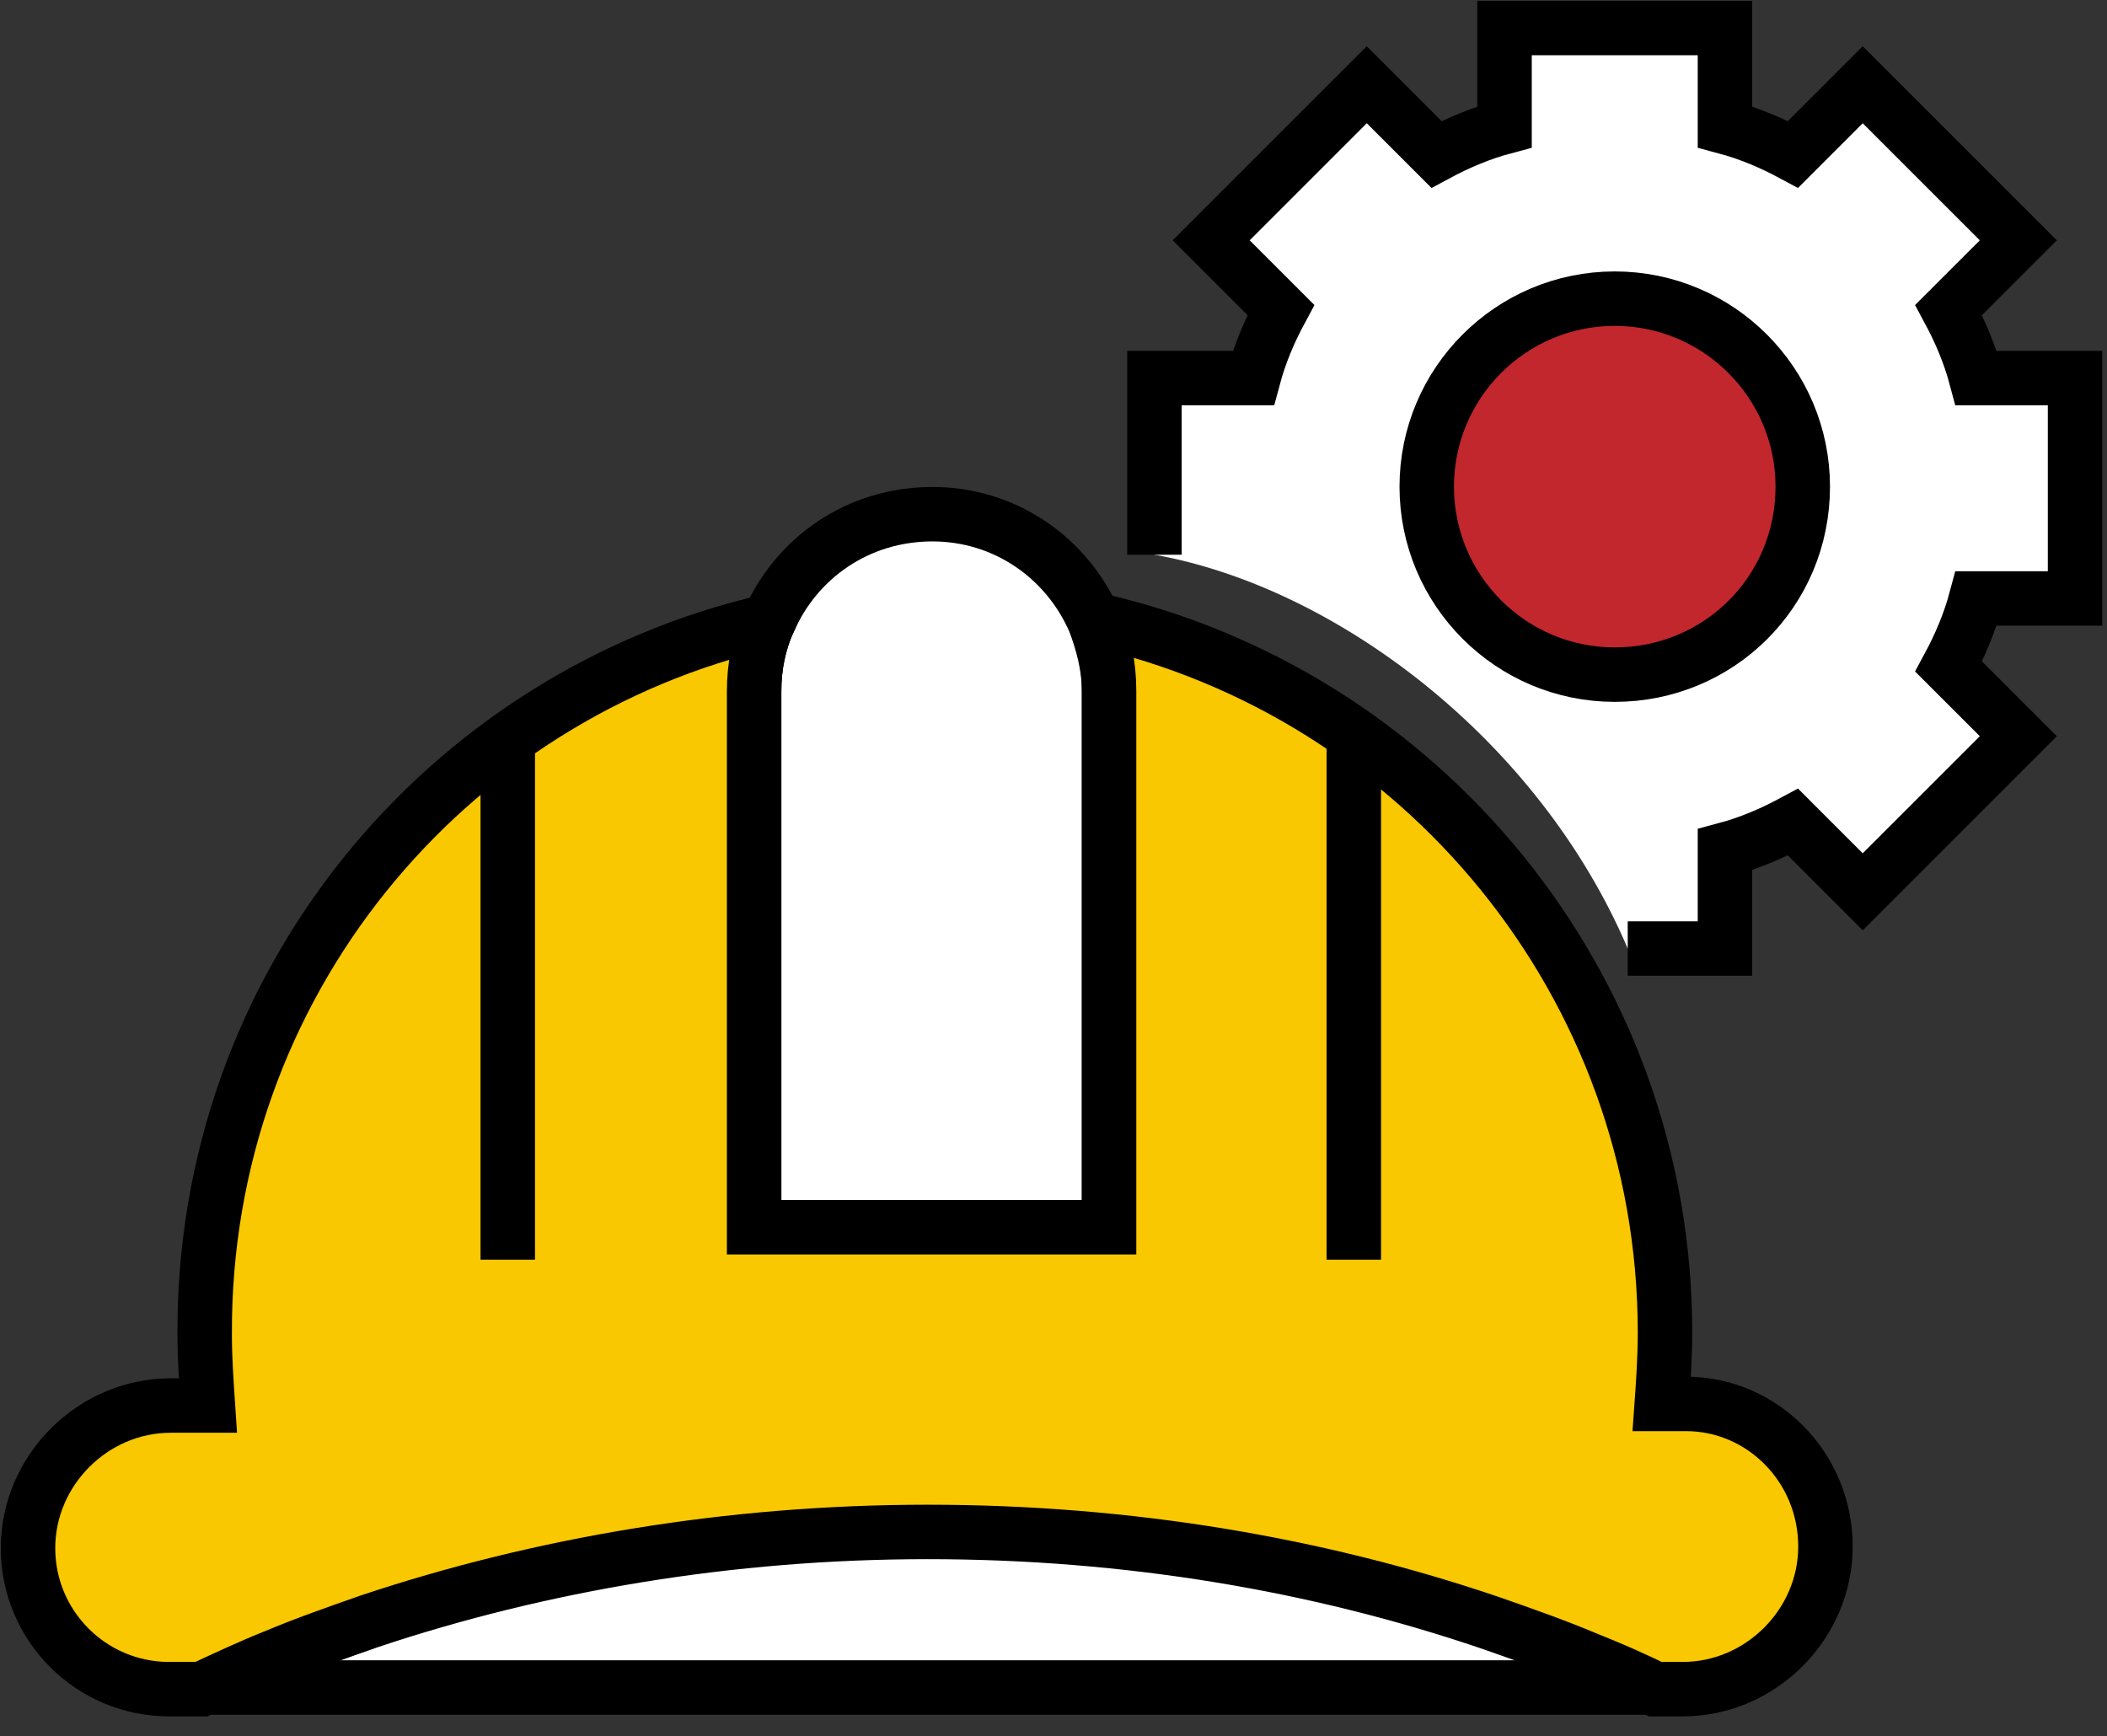 <?xml version="1.0" encoding="UTF-8"?>
<svg width="91px" height="75px" viewBox="0 0 91 75" version="1.1" xmlns="http://www.w3.org/2000/svg" xmlns:xlink="http://www.w3.org/1999/xlink">
    <rect x="0" y="0" width="91" height="75" fill="#333333" stroke="none"/>
    <!-- Generator: Sketch 64 (93537) - https://sketch.com -->
    <title>engineers_icon</title>
    <desc>Created with Sketch.</desc>
    <g id="desktop" stroke="none" stroke-width="1" fill="none" fill-rule="evenodd">
        <g id="About" transform="translate(-457, -773)">
            <g id="engineers_icon" transform="translate(458, 774)">
                <path d="M69.3,39.97 L73.5,39.97 L73.5,35.7 C74.55,35.42 75.53,35 76.44,34.51 L79.45,37.52 L86.17,30.8 L83.16,27.79 C83.65,26.88 84.07,25.9 84.35,24.85 L88.62,24.85 L88.62,15.33 L84.35,15.33 C84.07,14.28 83.65,13.3 83.16,12.39 L86.17,9.38 L79.45,2.66 L76.44,5.67 C75.53,5.18 74.55,4.76 73.5,4.48 L73.5,0.21 L63.98,0.21 L63.98,4.48 C62.93,4.76 61.95,5.18 61.04,5.67 L58.03,2.66 L51.31,9.38 L54.32,12.39 C53.83,13.3 53.41,14.28 53.13,15.33 L48.86,15.33 L48.86,22.96 C56.7,24.36 65.45,30.94 69.3,39.97 Z" id="Path" fill="#FFFFFF" fill-rule="nonzero"></path>
                <circle id="Oval" fill="#C1272D" fill-rule="nonzero" cx="68.74" cy="20.09" r="8.12"></circle>
                <path d="M68.74,28.14 C64.26,28.14 60.62,24.5 60.62,20.02 C60.62,15.54 64.26,11.9 68.74,11.9 C73.22,11.9 76.86,15.54 76.86,20.02 C76.86,24.57 73.22,28.14 68.74,28.14 Z M69.3,39.97 L73.5,39.97 L73.5,35.7 C74.55,35.42 75.53,35 76.44,34.51 L79.45,37.52 L86.17,30.8 L83.16,27.79 C83.65,26.88 84.07,25.9 84.35,24.85 L88.62,24.85 L88.62,15.33 L84.35,15.33 C84.07,14.28 83.65,13.3 83.16,12.39 L86.17,9.38 L79.45,2.66 L76.44,5.67 C75.53,5.18 74.55,4.76 73.5,4.48 L73.5,0.21 L63.98,0.21 L63.98,4.48 C62.93,4.76 61.95,5.18 61.04,5.67 L58.03,2.66 L51.31,9.38 L54.32,12.39 C53.83,13.3 53.41,14.28 53.13,15.33 L48.86,15.33 L48.86,22.96 M69.3,39.97 L73.5,39.97 L73.5,35.7 C74.55,35.42 75.53,35 76.44,34.51 L79.45,37.52 L86.17,30.8 L83.16,27.79 C83.65,26.88 84.07,25.9 84.35,24.85 L88.62,24.85 L88.62,15.33 L84.35,15.33 C84.07,14.28 83.65,13.3 83.16,12.39 L86.17,9.38 L79.45,2.66 L76.44,5.67 C75.53,5.18 74.55,4.76 73.5,4.48 L73.5,0.21 L63.98,0.21 L63.98,4.48 C62.93,4.76 61.95,5.18 61.04,5.67 L58.03,2.66 L51.31,9.38 L54.32,12.39 C53.83,13.3 53.41,14.28 53.13,15.33 L48.86,15.33 L48.86,22.96" id="Stroke-1" stroke="#000000" stroke-width="2.352"></path>
                <path d="M70.56,71.89 L7.84,71.89 C8.89,71.4 9.94,70.91 10.99,70.49 C12.32,69.93 13.72,69.44 15.12,68.95 C22.47,66.43 30.59,65.1 39.2,65.1 C47.81,65.1 56.07,66.5 63.49,69.02 C64.89,69.51 66.29,70 67.62,70.56 C68.6,70.98 69.58,71.4 70.56,71.89 Z" id="Stroke-3" stroke="#000000" stroke-width="2.352" fill="#FFFFFF" fill-rule="nonzero" stroke-linecap="round" stroke-linejoin="round"></path>
                <path d="M46.9,28.84 L46.9,52.01 L31.57,52.01 L31.57,28.84 C31.57,27.79 31.78,26.74 32.2,25.83 C33.39,23.1 36.05,21.21 39.27,21.21 C42.42,21.21 45.08,23.1 46.27,25.83 C46.62,26.74 46.9,27.79 46.9,28.84 Z" id="Stroke-5" stroke="#000000" stroke-width="2.352" fill="#FFFFFF"></path>
                <path d="M77.84,65.8 C77.84,67.48 77.14,69.02 76.02,70.14 C74.9,71.26 73.36,71.96 71.68,71.96 L70.49,71.96 C69.51,71.47 68.53,71.05 67.48,70.63 C66.15,70.07 64.75,69.58 63.35,69.09 C55.93,66.57 47.74,65.17 39.06,65.17 C30.52,65.17 22.33,66.57 14.98,69.02 C13.58,69.51 12.18,70 10.85,70.56 C9.8,70.98 8.75,71.47 7.7,71.96 L6.3,71.96 C2.94,71.96 0.21,69.23 0.21,65.87 C0.21,64.19 0.91,62.65 2.03,61.53 C3.15,60.41 4.69,59.71 6.37,59.71 L7.98,59.71 C7.91,58.66 7.84,57.68 7.84,56.63 C7.77,41.58 18.2,29.05 32.2,25.83 C31.78,26.74 31.57,27.79 31.57,28.84 L31.57,52.01 L46.9,52.01 L46.9,28.84 C46.9,27.72 46.69,26.74 46.27,25.76 C60.34,28.91 70.91,41.51 70.91,56.56 C70.91,57.61 70.84,58.66 70.77,59.64 L71.82,59.64 C75.11,59.64 77.84,62.37 77.84,65.8 Z" id="Stroke-7" stroke="#000000" stroke-width="2.352" fill="#F9C800"></path>
                <line x1="20.93" y1="53.41" x2="20.93" y2="30.94" id="Stroke-9" stroke="#000000" stroke-width="2.352"></line>
                <line x1="57.47" y1="53.41" x2="57.47" y2="30.94" id="Stroke-11" stroke="#000000" stroke-width="2.352"></line>
            </g>
        </g>
    </g>
</svg>